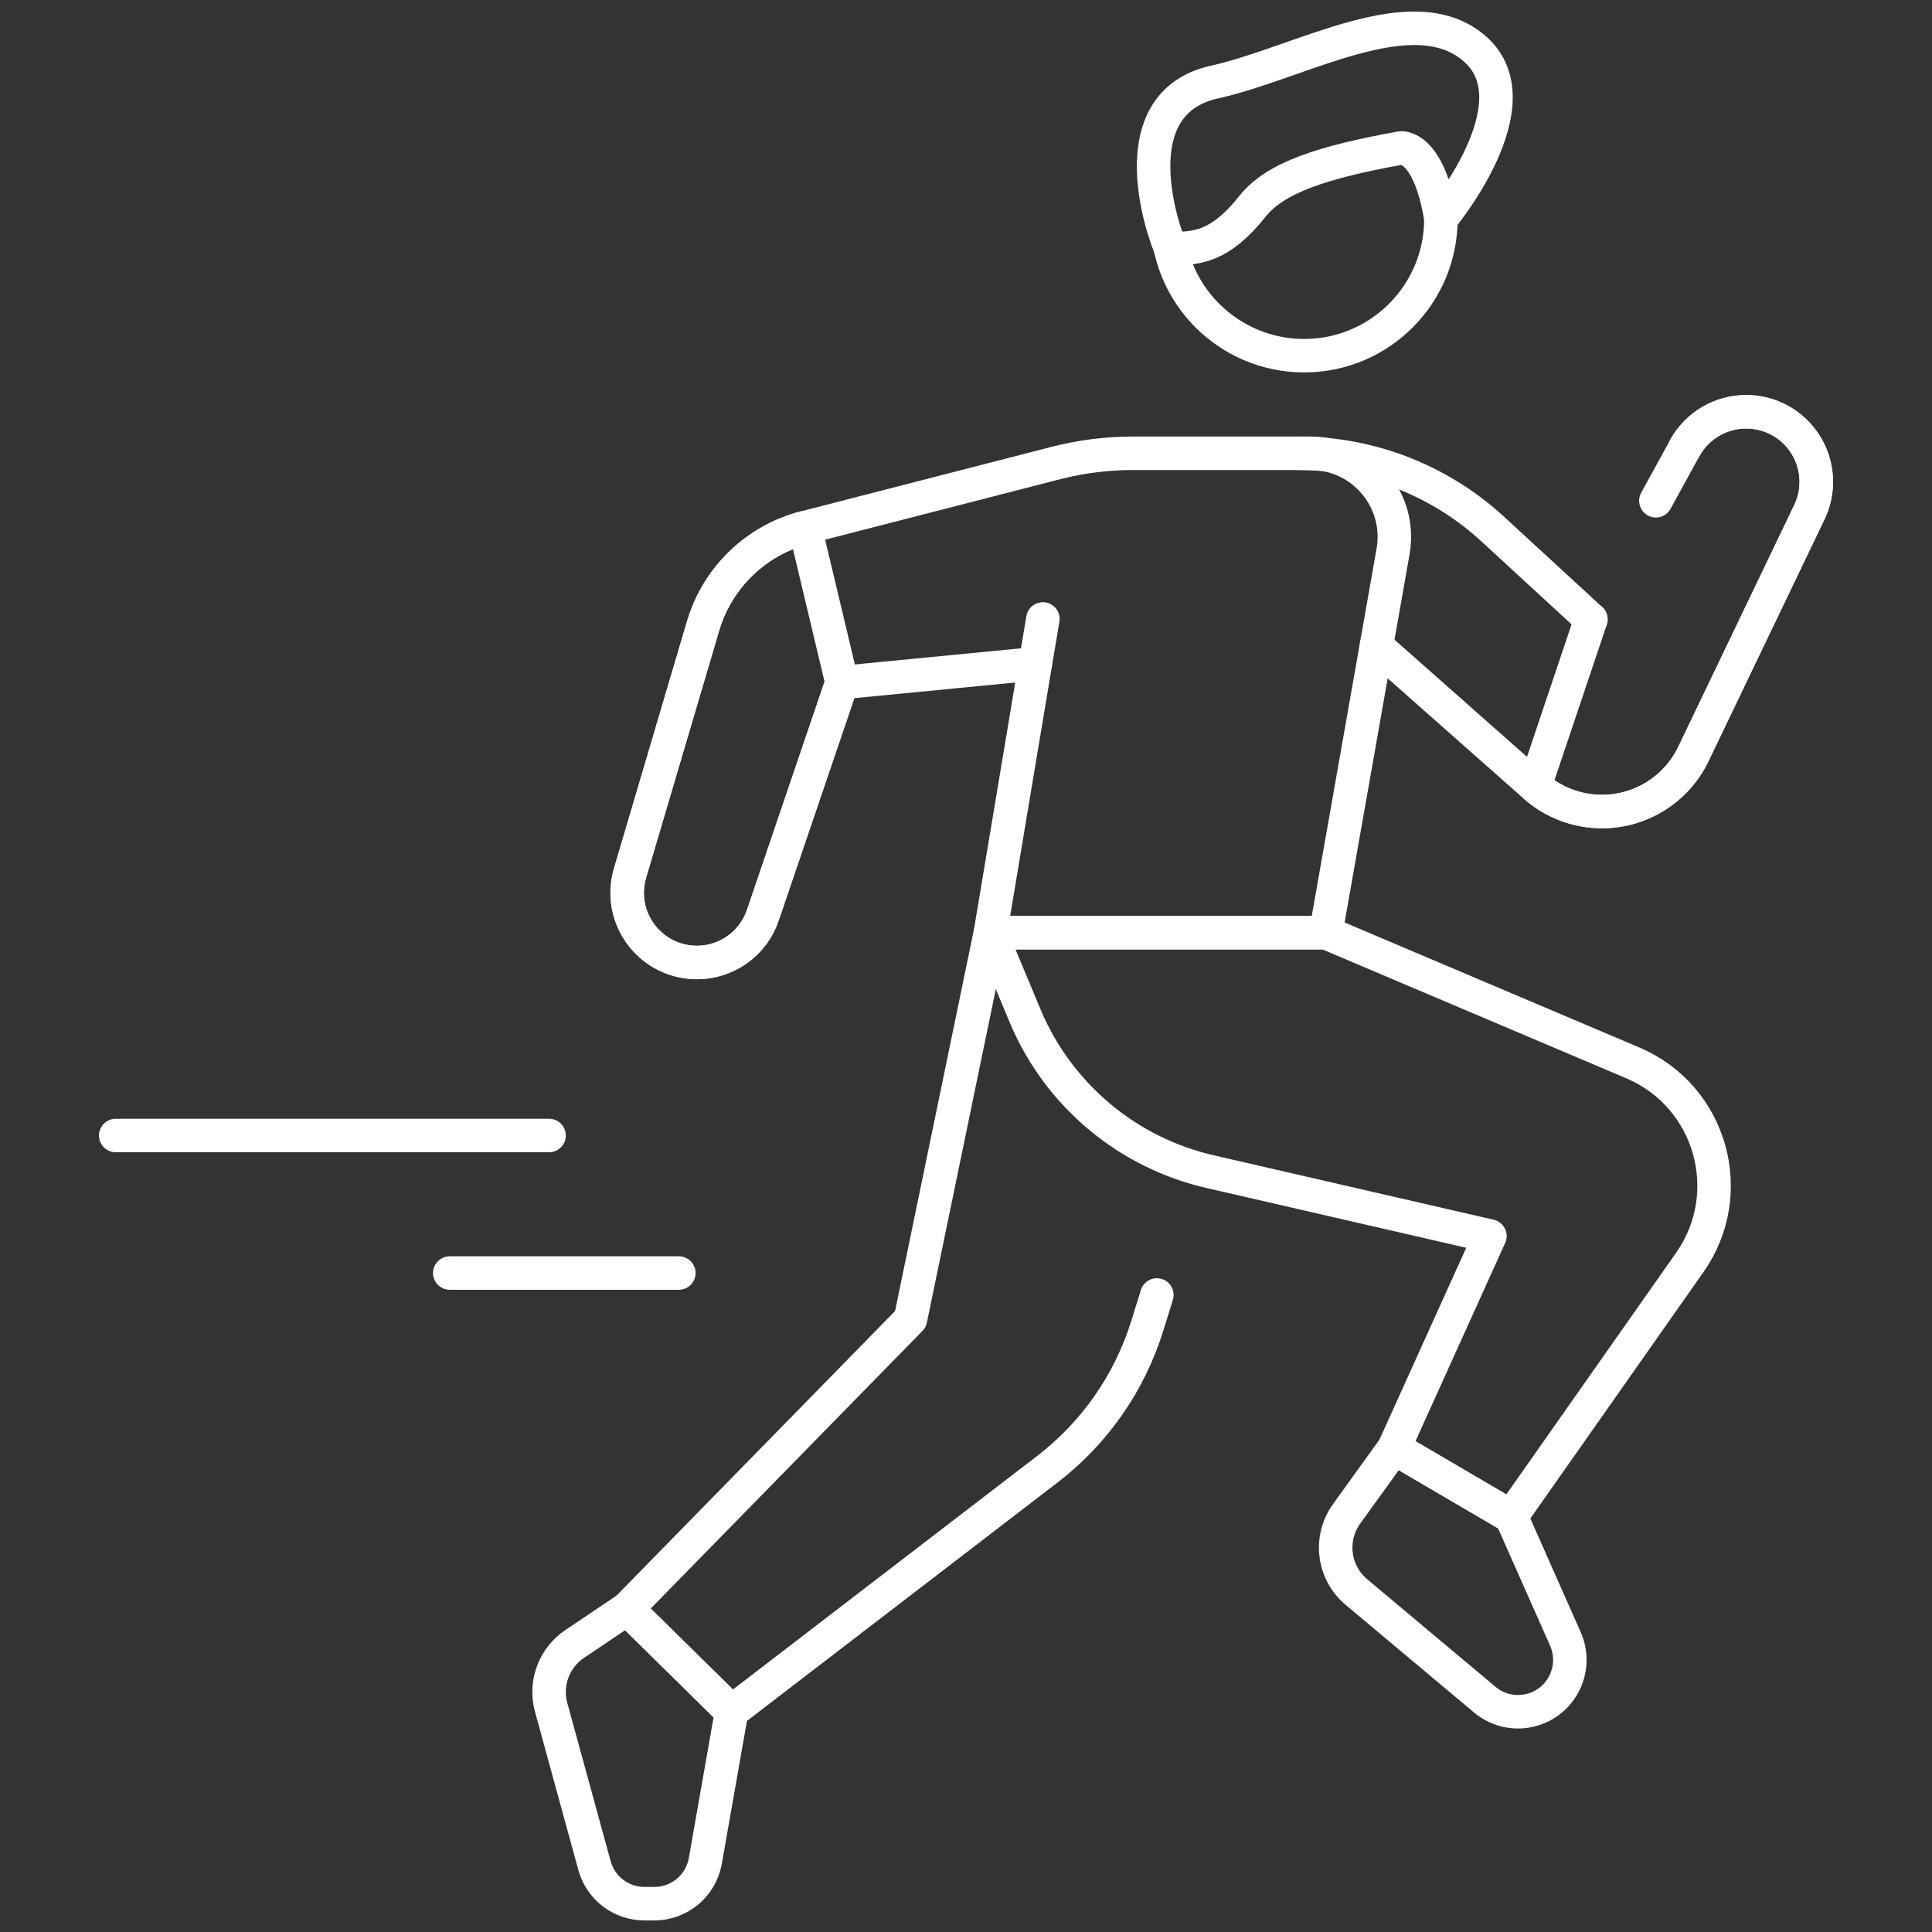<svg width="75" height="75" viewBox="0 0 75 75" fill="none" xmlns="http://www.w3.org/2000/svg">
<rect x="0" y="0" width="75" height="75" fill="#333333" stroke="none"/>
<path d="M55.936 8.496C55.936 11.43 53.559 13.808 50.626 13.808C49.16 13.808 47.833 13.213 46.87 12.252C46.167 11.549 45.66 10.651 45.439 9.645" stroke="white" stroke-width="1.3" stroke-miterlimit="10" stroke-linecap="round" stroke-linejoin="round"/>
<path d="M24.343 62.45L28.4 66.445L27.381 72.239C27.212 73.2 26.376 73.901 25.4 73.901H25.017C24.111 73.901 23.317 73.295 23.078 72.421L21.382 66.23C21.152 65.312 21.523 64.348 22.308 63.819L24.343 62.45Z" stroke="white" stroke-width="1.3" stroke-miterlimit="10" stroke-linecap="round" stroke-linejoin="round"/>
<path d="M38.447 36.207H51.468L63.383 41.26C66.419 42.547 67.494 46.307 65.598 49.006L58.664 58.876L54.116 56.213L57.838 47.983L47.031 45.496C43.775 44.767 41.076 42.504 39.79 39.425L38.447 36.207Z" stroke="white" stroke-width="1.3" stroke-miterlimit="10" stroke-linecap="round" stroke-linejoin="round"/>
<path d="M58.664 58.876L60.769 63.623C61.08 64.325 60.964 65.142 60.471 65.73C59.758 66.582 58.489 66.693 57.638 65.98L52.656 61.803C51.753 61.046 51.587 59.721 52.276 58.766L54.116 56.213L58.664 58.876Z" stroke="white" stroke-width="1.3" stroke-miterlimit="10" stroke-linecap="round" stroke-linejoin="round"/>
<path d="M26.504 37.307C26.687 37.345 26.872 37.364 27.055 37.364C28.192 37.364 29.236 36.644 29.613 35.529L32.684 26.496L40.192 25.767L38.447 36.206H51.468L54.079 21.407C54.428 19.419 52.899 17.597 50.88 17.597H43.97C42.966 17.597 41.966 17.724 40.992 17.974L31.252 20.48C29.354 20.968 27.852 22.418 27.295 24.296L24.458 33.892C24.009 35.409 24.954 36.985 26.504 37.307Z" stroke="white" stroke-width="1.3" stroke-miterlimit="10" stroke-linecap="round" stroke-linejoin="round"/>
<path d="M38.446 36.206L35.345 51.212L24.343 62.451L28.4 66.445L40.655 57.038C42.489 55.63 43.844 53.69 44.533 51.482L44.91 50.27" stroke="white" stroke-width="1.3" stroke-miterlimit="10" stroke-linecap="round" stroke-linejoin="round"/>
<path d="M61.758 24.044L57.945 20.536C55.891 18.646 53.201 17.597 50.41 17.597" stroke="white" stroke-width="1.3" stroke-miterlimit="10" stroke-linecap="round" stroke-linejoin="round"/>
<path d="M53.431 25.079L59.582 30.517C60.3 31.152 61.228 31.504 62.188 31.504C62.945 31.504 63.668 31.287 64.285 30.899C64.901 30.511 65.409 29.953 65.737 29.27L70.24 19.882C70.893 18.519 70.311 16.885 68.942 16.242C68.569 16.068 68.175 15.985 67.788 15.985C66.823 15.985 65.893 16.499 65.4 17.398" stroke="white" stroke-width="1.3" stroke-miterlimit="10" stroke-linecap="round" stroke-linejoin="round"/>
<path d="M26.504 37.307C26.687 37.345 26.872 37.364 27.055 37.364C28.192 37.364 29.236 36.644 29.613 35.529L32.685 26.496L31.252 20.48C29.354 20.968 27.852 22.418 27.295 24.297L24.459 33.892C24.009 35.409 24.954 36.985 26.504 37.307Z" stroke="white" stroke-width="1.3" stroke-miterlimit="10" stroke-linecap="round" stroke-linejoin="round"/>
<path d="M61.758 24.044L59.582 30.517C60.3 31.152 61.227 31.504 62.188 31.504C62.945 31.504 63.668 31.286 64.284 30.899C64.901 30.511 65.409 29.953 65.737 29.27L70.24 19.882C70.893 18.519 70.311 16.885 68.942 16.242C68.569 16.067 68.175 15.984 67.787 15.984C66.823 15.984 65.892 16.499 65.4 17.398L64.281 19.44" stroke="white" stroke-width="1.3" stroke-miterlimit="10" stroke-linecap="round" stroke-linejoin="round"/>
<path d="M55.937 8.497C55.937 8.497 59.668 4.042 57.269 1.91C54.87 -0.223 50.504 2.44 47.145 3.186C43.787 3.932 44.801 8.05 45.443 9.65C46.477 9.65 47.364 9.589 48.632 7.997C49.504 6.902 51.323 6.296 54.386 5.744C54.386 5.744 55.468 5.617 55.937 8.497Z" stroke="white" stroke-width="1.3" stroke-miterlimit="10" stroke-linecap="round" stroke-linejoin="round"/>
<path d="M40.192 25.767L40.485 24.027" stroke="white" stroke-width="1.3" stroke-miterlimit="10" stroke-linecap="round" stroke-linejoin="round"/>
<path d="M21.315 44.08H4.492" stroke="white" stroke-width="1.3" stroke-miterlimit="10" stroke-linecap="round" stroke-linejoin="round"/>
<path d="M26.352 49.419H17.46" stroke="white" stroke-width="1.3" stroke-miterlimit="10" stroke-linecap="round" stroke-linejoin="round"/>
</svg>
